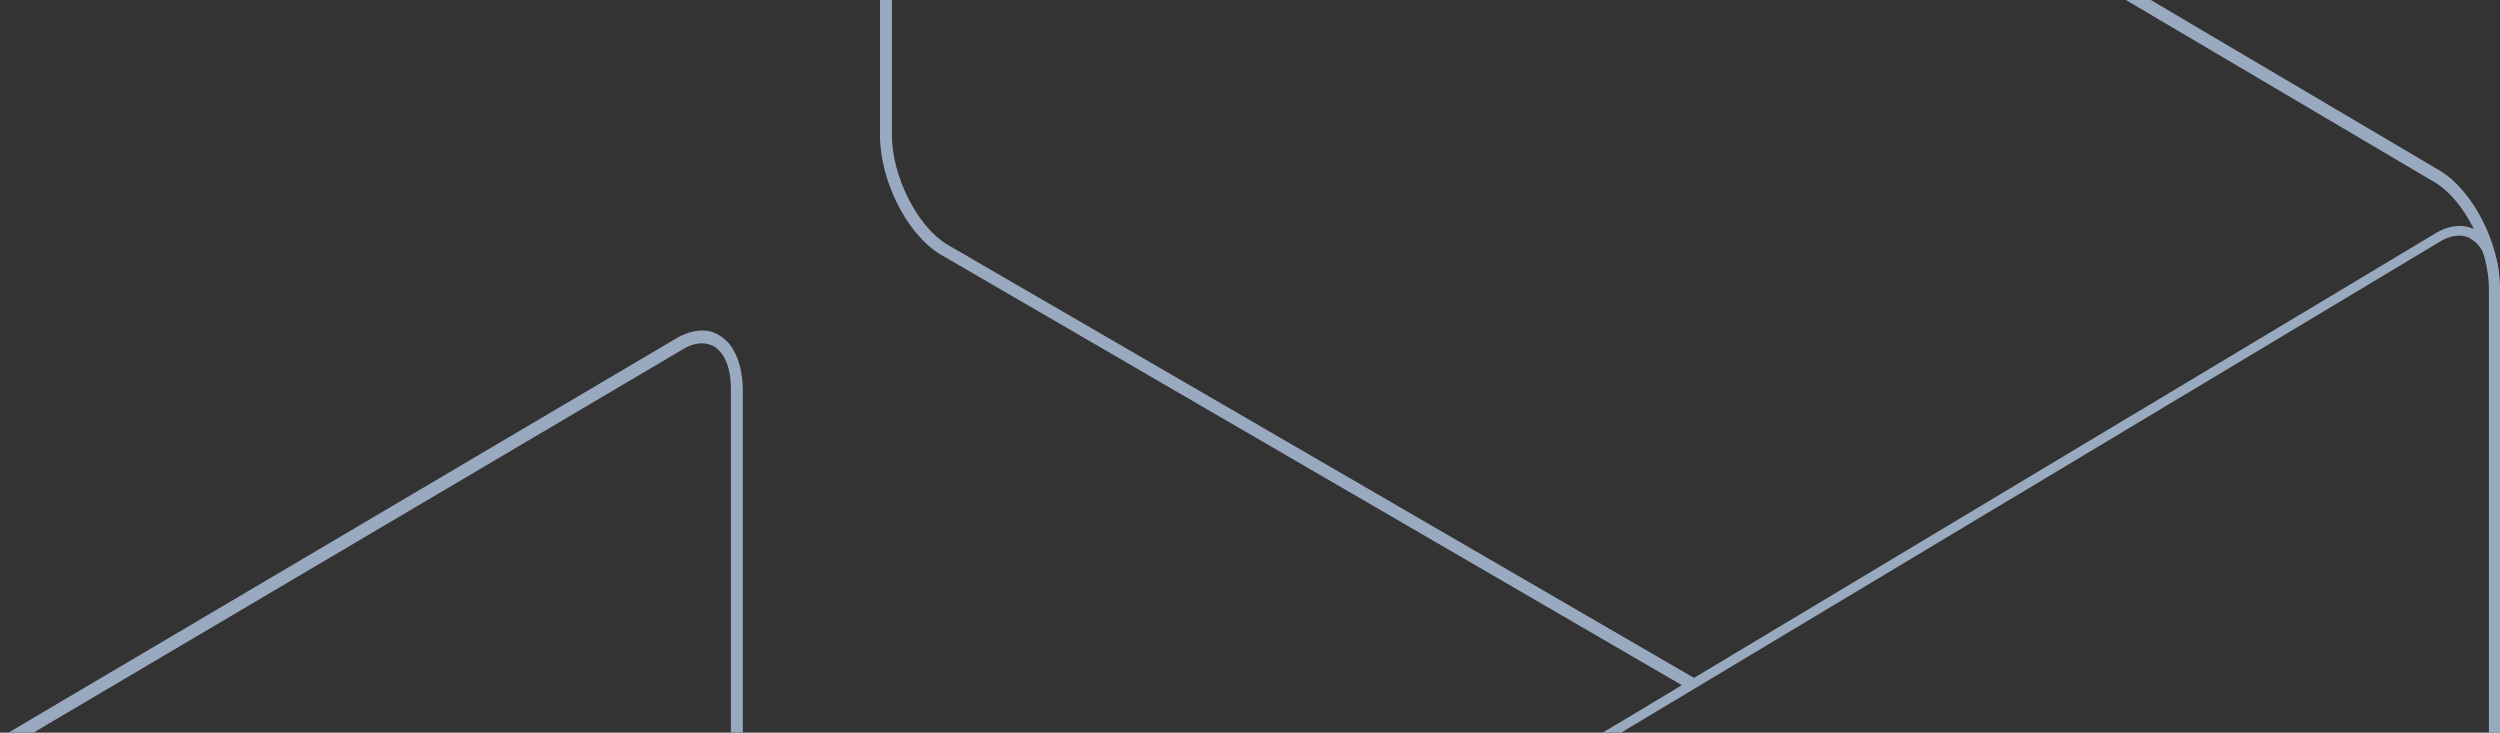 <?xml version="1.0" encoding="UTF-8"?>
<!-- Generator: Adobe Illustrator 22.0.1, SVG Export Plug-In . SVG Version: 6.00 Build 0)  -->
<svg version="1.1" id="Layer_1" xmlns="http://www.w3.org/2000/svg" xmlns:xlink="http://www.w3.org/1999/xlink" x="0px" y="0px" width="271.6px" height="79.6px" viewBox="0 0 271.6 79.6" enable-background="new 0 0 271.6 79.6" xml:space="preserve"><rect x="0" y="0" width="271.6" height="79.6" fill="#333333" stroke="none"/><link xmlns="" type="text/css" id="dark-mode" rel="stylesheet" href=""/><style xmlns="" type="text/css" id="dark-mode-custom-style"/>
<path fill="none" stroke="#FFFFFF" stroke-width="0.5" stroke-miterlimit="10" d="M80,342.8c0,4.7-2.8,10.2-6.2,12.3l-162.1,94.1  c-3.4,2-6.3-0.2-6.3-4.9v-84.9c0-4.7,2.8-10.2,6.2-12.2l162.1-95.7c3.4-2.1,6.2,0,6.2,4.7V342.8z"/>
<path fill="none" stroke="#FFFFFF" stroke-width="0.5" stroke-miterlimit="10" d="M-88.4,139.9c-3.4-2.1-6.2,0.1-6.2,4.8v79.2  c0,11.3,1.2,23.2,7.8,27.1c40.2,23.4,62.8,34.2,62.8,34.2c3.4,2,9.1,2,12.6,0.1l77-45.9c3.5-1.9,3.5-5.1,0.1-7.2L-88.4,139.9z"/>
<path fill="#98A9C0" d="M78.1,36.4c-1.3-0.8-3-0.6-4.7,0.4l-162.1,95.7c-3.6,2.1-6.6,7.9-6.6,12.8v85c0,1.4,0.3,2.7,0.7,3.7l1-0.8  c-0.3-0.8-0.5-1.7-0.5-2.8v-85c0-4.4,2.7-9.7,5.9-11.6L74.1,38c0.8-0.5,1.5-0.7,2.2-0.7c0.4,0,0.8,0.1,1.2,0.3  c1.2,0.7,1.9,2.3,1.9,4.6v86.5c0,4.4-2.7,9.8-5.9,11.8l-81.5,47.3l1.3,0.8l80.9-47c3.6-2.2,6.5-8,6.5-12.9V42.1  C80.6,39.4,79.7,37.3,78.1,36.4z"/>
<path fill="none" stroke="#FFFFFF" stroke-width="0.5" stroke-miterlimit="10" d="M96.4,228.8c0,4.7,2.8,10.2,6.2,12.3l162.1,94.1  c3.4,2,6.3-0.2,6.3-4.9v-84.9c0-4.7-2.8-10.2-6.2-12.2l-162.1-95.7c-3.4-2.1-6.2,0-6.2,4.7V228.8z"/>
<path fill="#98A9C0" d="M193.9,173.3c-2.3,0-4.6-0.5-6.4-1.5l-77-45.9c-1.8-1-2.9-2.4-2.9-4c0-1.6,1-3,2.8-4.1l154.1-92.4  c1.6-1,3.2-1.1,4.5-0.4c1.6,0.9,2.5,2.9,2.5,5.6v79.2c0,9.8-0.8,23.3-8,27.5c-39.7,23.2-62.6,34.2-62.9,34.3  C198.8,172.7,196.3,173.3,193.9,173.3z M267.2,25.6c-0.7,0-1.4,0.2-2.2,0.7l0,0l-154.1,92.4c-1.5,0.9-2.3,2-2.3,3.2  c0,1.2,0.9,2.3,2.4,3.1l77,45.9c3.3,1.8,8.8,1.7,12.1-0.1c0.3-0.1,23.1-11.1,62.8-34.2c6.7-3.9,7.5-17.1,7.5-26.7V30.7  c0-2.3-0.7-4-1.9-4.7C268.1,25.7,267.7,25.6,267.2,25.6z"/>
<path fill="#98A9C0" d="M98.2-77.6c1.3-0.8,3-0.6,4.7,0.4l162.1,95.7c3.6,2.1,6.6,7.9,6.6,12.8v85c0,1.4-0.3,2.7-0.7,3.7l-1-0.8  c0.3-0.8,0.5-1.7,0.5-2.8v-85c0-4.4-2.7-9.7-5.9-11.6L102.2-76c-0.8-0.5-1.5-0.7-2.2-0.7c-0.4,0-0.8,0.1-1.2,0.3  c-1.2,0.7-1.9,2.3-1.9,4.6v86.5c0,4.4,2.7,9.8,5.9,11.8l81.5,47.3l-1.3,0.8l-80.9-47c-3.6-2.2-6.5-8-6.5-12.9v-86.5  C95.7-74.6,96.6-76.7,98.2-77.6z"/>
</svg>